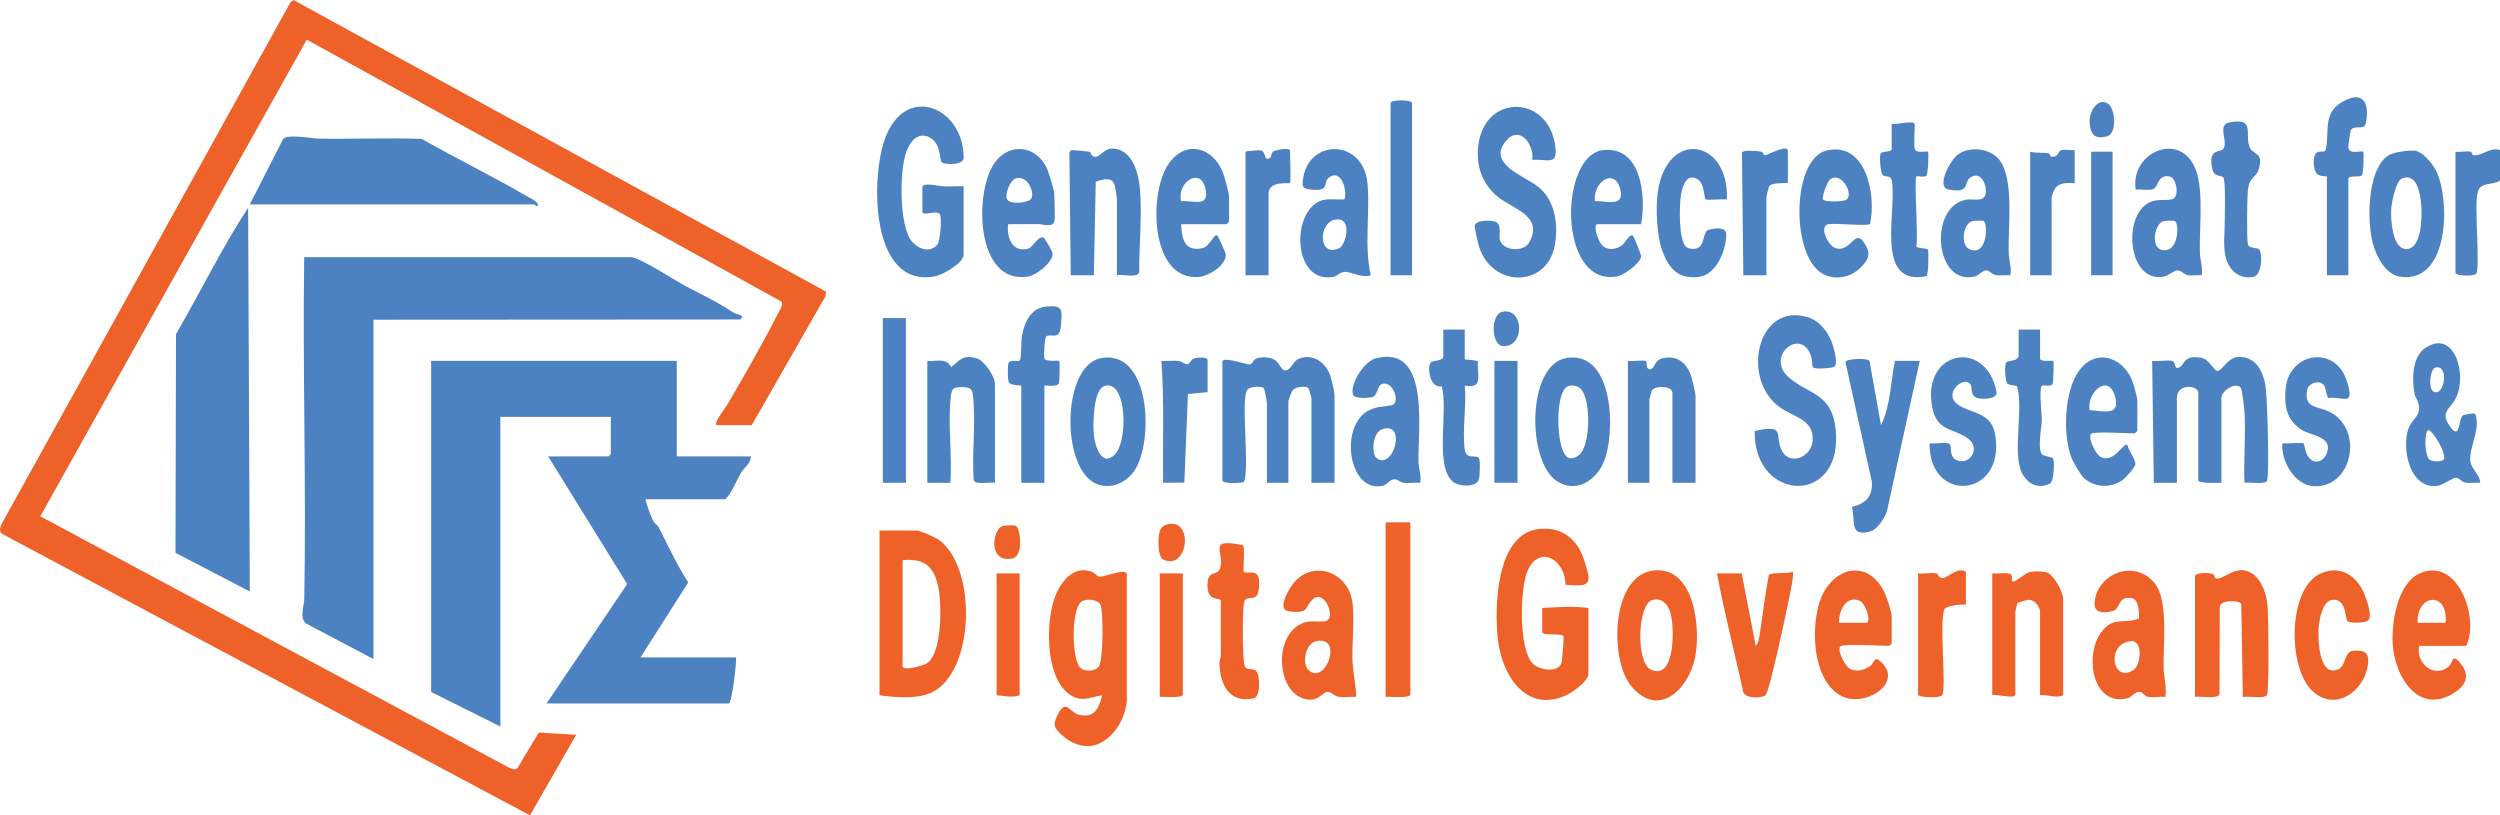 <?xml version="1.0" encoding="UTF-8"?><svg id="b" xmlns="http://www.w3.org/2000/svg" width="650" height="211.996" viewBox="0 0 650 211.996"><defs><style>.e{fill:#4c82c2;}.f{fill:#ee622a;}</style></defs><g id="c"><g id="d"><path class="e" d="M175.958,93.832v24.839h19.287c-.028,1.791-1.728,2.874-2.503,4.137-1.405,2.288-2.301,5.13-4.14,6.998h-20.788c.413,1.733,1.211,3.945,1.98,5.534.441.911,1.188,1.223,1.413,1.661,2.483,4.844,4.747,9.834,7.734,14.428l-12.412,19.489h24.859c.113,1.477-1.079,11.991-1.929,11.991h-47.361l20.972-31.047-20.543-33.191h15.644c.045,0,.643-.597.643-.642v-9.636h-28.717l-.002,80.509-17.999-8.991v-86.079h63.863,0Z"/><path class="f" d="M186.245,110.534c-.675-.654,2.406-4.564,2.917-5.437,4.236-7.232,9.349-16.103,13.163-23.677.419-.832,1.406-2.149.869-3.001L79.757,10.3,10.482,134.244l121.957,65.384c.717.268,1.559.738,2.158-.009l5.479-9.157,9.739.585-12.026,20.948L.33,138.689c-.686-.889-.154-1.838.25-2.748L75.537.579l.766-.579,138.477,75.837-.147,1.163-19.173,33.534h-9.215Z"/><path class="e" d="M164.172,66.852c2.801.438,10.864,5.815,13.97,7.464,4.219,2.241,8.529,4.264,12.524,6.955.695.468,3.462.665,1.735,1.797l-95.307.058v88.22l-17.538-9.243c-1.763-1.47-.48-4.435-.444-6.368.55-29.605-.454-59.278-.02-88.883h85.079Z"/><path class="e" d="M64.946,153.785l-19.317-10.044.129-56.878c6.341-10.886,11.876-22.337,18.758-32.858l.431,99.781h0Z"/><path class="e" d="M64.949,53.148l8.676-17.023c1.167-1.35,7.294-.121,9.093-.09,8.969.158,17.956-.235,26.923.079,8.942,5.096,18.302,9.613,27.173,14.819.879.516,3.586,1.674,2.918,2.652-.374.098-.721-.438-.848-.438h-73.935,0Z"/><path class="e" d="M559.992,125.523l-.431-31.693c1.449.253,4.069-.378,5.307.055,1.025.358.207,2.311,1.75,1.643,1.474-.638.899-3.283,5.566-2.527,2.384.386,3.299,3.418,4.303,3.426,1.764.014,2.96-5.334,8.235-3.105,2.605,1.101,3.634,3.858,4.225,6.482.579,2.574,1.158,24.277.432,25.318-.599.86-4.597.198-5.816.403-.272-5.982.366-12.273.02-18.221-.06-1.025-.62-6.087-.98-6.51-1.332-1.564-5.038.791-5.038,2.673v22.055c-2.012-.034-4.066.23-6.001-.428v-22.912c0-2.096-5.572-2.587-5.572,1.285v22.055h-6.001Z"/><path class="f" d="M292.969,182.266c-.463,4.577-3.169,9.455-7.611,11.237-3.324,1.333-7.138-.229-9.545-2.661-1.85-1.869-2.053-2.33-.917-4.797,2.133-4.631,3.231-.849,5.531-.244,4.074,1.071,5.321-1.615,6.111-5.031-3.464.577-5.628,1.996-8.771-.445-6.075-4.717-5.961-19.038-3.306-25.545,1.592-3.9,4.959-7.968,9.625-6.033.647.268.995,1.078,1.834,1.203.916.136,7.049-2.378,7.049-.659v32.975h0ZM281.088,156.483c-2.586,2.129-2.464,14.571-.321,16.99,1.126,1.271,3.921,1.182,4.936-.178,1.151-1.543,1.265-14.665.337-16.224-.754-1.266-3.805-1.531-4.952-.587Z"/><path class="e" d="M346.973,125.523h-6.001v-22.055c0-.19-.684-2.497-.826-2.599-.855-.611-3.344-.328-4.1.674-.224.296-1.074,2.554-1.074,2.781v21.199h-5.572v-20.77c0-.323-.667-3.768-.83-3.881-.716-.5-3.643-.416-4.282.487-1.771,2.503.69,20.085-.861,23.978-.926.297-5.599.498-5.599-.456v-30.834c0-1.479,6.229.751,7.074.693.892-.061.777-1.207,1.896-1.579,1.418-.471,3.472-.344,4.73.473,1.021.664,1.724,2.796,2.725,2.708,1.614-.382,1.911-2.436,3.402-3.04,3.87-1.57,7.242,1.115,8.342,4.72.26.854.977,3.915.977,4.591v22.912h0Z"/><path class="f" d="M412.979,175.414c-.386,1.916-4.025,4.556-5.783,5.356-10.467,4.761-16.677-5.262-17.735-14.405-.952-8.23-.567-27.455,10.493-28.801,6.088-.741,10.139,2.515,11.935,8.105,1.891,5.884,2.062,7.115-4.853,6.349-.204-7.233-7.664-10.581-10.226-2.609-1.54,4.794-1.894,19.144,1.6,23.002,1.826,2.016,7.247,2.626,7.672-.446.11-.793.582-6.279.408-6.557-.563-.901-5.513.025-5.513-1.129v-6.21c4.057-.212,7.953-.514,12.001,0v17.344h0Z"/><path class="f" d="M228.677,180.767v-42.825h9.644c.981,0,5.06,1.85,5.999,2.571,9.403,7.234,9.125,32.268-.927,38.897-3.86,2.546-10.323,1.984-14.715,1.356ZM234.678,145.651v27.622c0,1.253,5.211-.144,6.15-.707,4.156-2.496,4.003-15.051,3.228-19.369-1.009-5.618-3.359-8.148-9.378-7.546Z"/><path class="e" d="M250.536,48.437v17.772c0,2.143-5.328,5.192-7.261,5.592-17.358,3.59-17.129-27.052-12.663-37.063,5.727-12.84,19.887-6.503,19.943,6.226.009,2.149-4.89,1.815-5.619,1.291-.742-.533-.196-4.515-2.754-6.239-3.232-2.178-5.658.703-6.623,3.664-1.662,5.1-1.653,17.051.757,21.894,1.361,2.734,5.102,4.648,7.366,2.068.804-.916,1.261-7.107.667-7.952-.861-1.225-4.528.664-4.528-.616v-6.424c0-1.342,4.473-.238,5.34-.197,1.781.085,3.595-.096,5.375-.017h0Z"/><path class="e" d="M398.41,41.582c.484-4.049-3.293-9.187-6.865-4.926-5.086,6.067,5.135,9.186,8.54,12.031,4.318,3.608,5.13,9.857,4.136,15.194-2.036,10.935-16.206,11.016-19.649.306-.293-.913-1.278-5.03-1.117-5.621.39-1.438,4.619-1.428,5.67-.746,1.271.825.608,3.56.808,4.426.699,3.016,6.106,3.382,7.566.912,4.116-6.966-4.278-8.89-8.056-11.975-4.146-3.385-5.783-8.272-5.068-13.558,1.818-13.439,18.251-12.912,19.995.352.694,5.276-2.037,3.278-5.959,3.602h0Z"/><path class="e" d="M471.343,95.466c-.199-.303-.176-1.996-.431-2.776-2.582-7.902-12.081-.028-5.847,5.414,5.089,4.443,11.095,4.082,12.159,13.118,2.407,20.442-21.322,19.568-21.002.851,8.408-1.975,4.955,1.287,7.155,5.275,2.053,3.723,7.593,1.515,7.903-2.758.41-5.652-5.109-6.128-8.723-8.842-9.954-7.475-5.626-27.228,7.434-23.272,3.333,1.009,5.652,4.254,6.616,7.521.328,1.109,1.333,4.638.263,5.362-.473.32-5.082.785-5.527.106Z"/><path class="f" d="M570.707,149.719c.281-.91,4.014-.873,4.722-.416.278.179.319.843.506.96,1.814,1.138,5.31-3.945,9.562-1.189,2.577,1.67,3.8,5.433,4.062,8.361.228,2.543.49,22.402-.18,23.36-.609.87-4.959.188-6.244.403l-.409-24.128c-.234-1.012-5.567-1.234-5.59.785l-.059,22.638c-.447,1.364-5.063.439-6.369.702v-31.477h0Z"/><path class="f" d="M562.995,181.198c-1.394-.17-3.18.249-4.496-.009-.989-.193-1.309-1.221-2.168-1.303-1.259-.119-2.08,1.37-3.084,1.633-9.141,2.39-11.464-11.054-6.896-17.166,3.126-4.182,5.605-1.978,9.811-3.547-.027-1.643-.009-5.007-1.978-5.31-3.645-.561-2.784,2.761-4.781,3.342-2.358.686-5.041.675-4.803-2.21.615-7.464,10.36-11.474,15.616-4.99,3.679,4.538,2.159,16.151,2.331,22.081.068,2.342.842,4.973.448,7.479h0ZM553.894,166.709c-6.482.809-4.661,11.208.937,7.401,1.685-1.146,2.557-7.837-.937-7.401Z"/><path class="f" d="M352.547,181.197c-1.431-.13-3.094.203-4.481-.023-1.207-.197-1.956-1.385-3.001-1.286-1.188.112-2.133,2.297-4.955,1.993-8.142-.877-9.295-16.352-1.712-19.746,2.42-1.083,4.103-.246,6.219-.638,2.895-.537-.12-8.357-3.186-5.756-2.487,2.109-.714,3.891-6.266,3.206-2.992-.369-.698-4.459.322-6.144,4.741-7.83,15.314-4.582,16.196,4.202.485,4.823-.225,10.471-.013,15.43.055,1.273,1.186,8.449.877,8.763h0ZM340.225,174.23c4.395,4.128,9.233-9.168,1.911-7.502-2.719.619-3.731,5.793-1.911,7.502Z"/><path class="f" d="M628.998,167.92c-.975,4.498,3.918,8.649,7.703,5.342,1.15-1.004.75-3.876,3.368-.345,2.3,3.102.679,5.631-2.295,7.412-9.148,5.48-15.056-4.487-15.652-12.605-.413-5.618,1.139-15.822,6.778-18.531,10.057-4.832,15.848,11.574,12.313,18.727h-12.215,0ZM635.856,161.924c.774-8.197-7.526-7.7-7.286,0h7.286Z"/><path class="f" d="M478.771,167.92c-1.619.452.895,5.202,2.189,5.947,1.724.993,3.927.328,5.418-.797.553-.417.922-1.886,1.769-1.695,7.574,5.403-2.295,12.322-8.613,9.916-8.86-3.375-9.235-20.776-5.177-27.631,4.226-7.139,12.078-7.217,15.647.468.611,1.316,1.84,5.02,1.84,6.298v6.852c0,.045-.597.642-.643.642-2.625,0-10.569-.519-12.43,0h0ZM478.128,161.924h7.072c1.468,0-.074-4.962-1.6-5.678-3.59-1.684-5.547,2.643-5.472,5.678Z"/><path class="f" d="M430.034,148.312c10.675-1.07,12.215,15.362,10.676,22.692-1.723,8.207-9.487,15.902-16.576,7.397-5.755-6.905-5.297-28.967,5.9-30.089h0ZM429.573,156.012c-3.81,1.131-4.326,16.283-.302,18.109,6.485,2.943,6.173-11.757,4.912-15.182-.745-2.024-2.251-3.627-4.61-2.927Z"/><path class="e" d="M369.263,125.525c-1.444-.123-3.073.191-4.481-.023-.734-.111-1.246-.872-2.164-.883-1.34-.016-1.838,1.378-3.089,1.669-8.927,2.075-11.545-15.822-3.426-19.696,2.041-.974,3.68-.811,5.647-1.208,2.714-.549.152-7.152-2.783-5.349-.773.475-.963,2.818-1.989,3.152-.982.319-4.911.634-5.228-.672-.705-2.906,3.003-8.572,5.925-9.338,14.436-3.781,10.873,19.21,11.139,27.01.058,1.704.79,3.505.448,5.338h0ZM357.796,118.992c4.341,3.738,8.214-9.53,1.584-7.409-2.548.815-2.798,6.363-1.584,7.409Z"/><path class="e" d="M278.396,71.563l-.363-31.838c.092-.323.301-.583.631-.678.221-.063,4.334.324,4.579.384.526.129.299,1.481,1.779,1.32.991-.108,2.205-2.044,3.853-2.103,5.566-.198,7.209,6.455,7.538,10.842.509,6.782-.244,14.393-.221,21.244-.531,1.713-4.127.463-5.796.828v-19.914c-.595-4.251-.461-6.119-5.5-4.421l-.501,24.335h-6.001Z"/><path class="e" d="M522.705,71.565c-1.278-.097-2.748.2-3.986-.089-.855-.2-1.487-1.161-2.227-1.184-1.021-.031-2.016,1.36-3.092,1.607-10.598,2.435-11.953-18.587-2.018-19.999,1.623-.231,4.553.711,4.897-1.561.37-2.438-1.422-6.16-4.118-4.081-1.623,1.251.132,4.104-5.519,3.023-3.343-.639.371-7.275,1.96-8.724,2.963-2.702,8.762-2.187,11.278,1.065,3.875,5.01,2.162,17.665,2.377,24.177.06,1.826.809,3.799.448,5.766h0ZM515.784,57.492c-.363-.225-2.52-.132-3.067.028-2.317.676-3.087,6.269-.604,7.305,4.622,1.93,4.795-6.637,3.671-7.333Z"/><path class="e" d="M572.424,71.565c-1.155-.111-2.517.19-3.627-.021-.986-.187-1.615-1.237-2.586-1.239-1.038-.001-2.411,1.356-3.528,1.587-9.404,1.943-10.974-15.801-3.853-19.264,2.148-1.045,4.27-.346,6.006-.851,1.898-.552,1.104-5.6-.794-5.911-3.263-.533-2.661,2.836-4.346,3.344-1.239.374-3.081-.083-4.42.085-1.472-9.827,11.78-15.436,15.636-5.131,2.123,5.673.854,15.303,1.064,21.634.06,1.826.809,3.799.448,5.766h0ZM565.502,57.492c-.364-.225-2.52-.131-3.067.028-2.43.709-3.6,7.977.67,7.522,3.415-.364,3.418-6.918,2.396-7.55h0Z"/><path class="e" d="M356.404,71.562c-2.21.806-5.08-.875-6.643-.884-1.399-.008-1.934,1.085-3.02,1.293-9.549,1.831-11.085-13.538-5.193-18.675,2.432-2.12,5.014-1.319,7.998-1.431.862-2.408-.944-8.274-4.12-5.613-1.573,1.318.632,3.543-4.674,3.039-2.261-.215-2.274-.905-1.893-3.184,1.684-10.067,15.691-9.995,16.701,1.672.678,7.828-.921,15.991.844,23.783h0ZM347.303,57.079c-4.601.589-4.685,10.115.958,7.418,1.61-.769,3.528-7.992-.958-7.418h0Z"/><path class="e" d="M640.247,108.067c.358-.306,2.996-.745,3.289-.493,1.561,3.738-1.585,8.764-1.272,12.169.202,2.199,2.476,3.552,2.59,5.778-1.277-.093-2.743.204-3.982-.085-.862-.201-1.479-1.145-2.26-1.212-1.011-.087-3.358,1.965-5.166,2.137-6.913.657-9.122-9.807-7.223-14.958,1.002-2.718,3.308-3.076,2.586-6.462-.182-.855-.827-1.636-.993-2.434-.763-3.671-.712-9.706,2.75-12.031,7.485-5.025,10.905,6.604,8.073,12.777-1.532,3.339-4.699,3.736-1.259,8.112,2.234,2.843,1.892-2.467,2.865-3.298h0ZM633.139,95.584c-1.356.384-2.181,6.692.356,6.409,2.309-.257,3.034-7.368-.356-6.409ZM635.365,119.467c.918-1.47-3.03-7.851-4.003-7.646-1.015.214-1.117,6.664.39,7.735.782.557,3.24.509,3.614-.089Z"/><path class="e" d="M486.21,58.221c-.408.662-9.038-.271-10.867.067-2.465.455-.109,5.602,1.908,6.238,3.806,1.2,4.963-4.908,7.236-1.67,2.026,2.888,1.628,4.4-.791,6.777-2.704,2.657-7.024,3.406-10.254,1.259-7.886-5.243-7.489-29.76,1.561-31.786,10.261-2.297,12.846,11.729,11.207,19.115ZM475.663,46.835c-.509.489-2.12,4.402-1.641,5.05.51.69,5.309.608,6.072.018,2.014-1.557-1.619-7.766-4.431-5.068Z"/><path class="e" d="M499.13,93.832l-8.552,39.206c-.67,1.733-2.434,4.624-4.289,5.135-5.537,1.524-3.857-2.721-4.768-6.384,3.518-.865,5.368-2.657,5.18-6.464l-6.894-31.219c.167-.835,5.636-1.102,6.257-.282l2.99,16.708c2.521-5.039,2.481-11.238,3.645-16.7h6.429Z"/><path class="e" d="M274.11,57.645c-.483,1.564-3.106.618-4.055.623-2.649.014-5.304.031-7.948.018-.458,3.388,1.146,7.574,5.273,6.335,1.214-.364,2.499-3.296,3.89-2.883.342.102,2.371,3.646,2.415,4.068.234,2.269-4.149,5.708-6.32,6.082-13.736,2.361-14.212-22.128-8.684-29.658,3.9-5.313,10.793-4.341,13.499,1.5.445.96,1.93,5.829,1.93,6.636,0,1.56.321,6.238,0,7.28h0ZM264.128,46.382c-1.504.45-3.021,4.191-2.244,5.487.817,1.362,4.97.868,6.039.023,1.368-1.081-.47-6.505-3.795-5.51h0Z"/><path class="e" d="M307.113,58.287c.083,3.849.984,7.285,5.587,6.211,1.897-.442,2.9-3.901,3.837-3.212.217.16,2.177,4.547,2.176,4.924-.011,2.925-4.515,5.59-7.076,5.802-12.588,1.039-13.139-21.909-7.711-29.543,4.374-6.151,11.339-4.249,13.978,2.254.485,1.195,1.64,5.414,1.64,6.498v6.424c0,.045-.597.642-.643.642h-11.787,0ZM307.11,52.294c3.059-.217,7.359,1.749,6.332-3.117-1.284-6.083-7.583-1.611-6.332,3.117Z"/><path class="f" d="M536.419,180.767c-2.045.906-3.859-.267-6.001,0v-21.627c0-1.317-1.335-3.113-2.812-3.201-.492-.029-2.983.706-3.118.918-.063.099-.499,2.166-.499,2.283v21.413c0,1.352-4.994-.218-6.001.214v-31.691c1.125.175,4.395-.429,4.956.403.34.505-.041,1.751.406,1.743.892-.017,3.169-2.211,4.371-2.484,1.095-.249,3.357-.227,4.434.102,1.826.558,4.264,5.088,4.264,6.875v25.053h0Z"/><path class="e" d="M426.695,58.287h-11.358c-1.307,0,.206,4.825,1.508,5.772,1.554,1.132,3.698.734,5.103-.451.492-.415,1.786-2.914,2.598-2.322.232.169,2.188,4.949,2.152,5.326-.178,1.867-4.507,4.965-6.32,5.275-15.409,2.63-15.121-31.864-3.351-32.891,9.84-.859,10.969,12.194,9.667,19.291h0ZM414.692,52.291c2.396-.168,7.503,1.688,6.683-2.584-1.264-6.585-7.385-2.34-6.683,2.584Z"/><path class="e" d="M543.919,112.675c-1.428.349.767,5.473,2.366,6.2,3.456,1.571,5.825-3.959,6.843-3.202.256,1.517,2.05,3.509,2.067,5.01.008.731-2.633,3.662-3.376,4.167-3.112,2.115-7.254,1.957-10.041-.616-.832-.768-2.693-3.958-3.119-5.021-2.403-5.999-2.003-17.399,1.857-22.786,4.051-5.653,10.685-3.996,13.551,1.824.585,1.188,1.638,4.888,1.638,6.072v7.709c0,.045-.597.642-.643.642-2.605,0-9.123-.494-11.144,0h0ZM543.321,106.632c3.547.24,8.212,1.689,6.528-3.739-1.87-6.024-7.44-.54-6.528,3.739Z"/><path class="e" d="M286.427,93.079c12.945-2.097,13.542,22.184,8.443,29.418-2.154,3.056-6.072,4.803-9.718,3.341-9.435-3.783-9.17-31.067,1.275-32.759ZM287.279,100.319c-3.118.847-3.12,10.023-2.897,12.585.235,2.711,1.887,8.667,5.396,5.362,3.559-3.353,3.282-19.517-2.499-17.947h0Z"/><path class="e" d="M407.294,93.08c12.417-2.08,12.96,19.968,9.488,27.464-2.171,4.688-7.311,7.715-12.093,4.482-7.738-5.233-7.728-30.214,2.604-31.945h0ZM407.085,100.795c-2.701,2.595-2.396,14.643-.063,17.616.913,1.164,2.335.796,3.377.036,3.254-2.372,3.286-14.449.63-17.312-.907-.978-2.983-1.262-3.943-.339Z"/><path class="e" d="M258.68,125.523c-1.214-.233-5.077.626-5.512-.702-.489-6.687.452-13.863-.065-20.489-.198-2.53-.066-3.632-2.779-3.686-2.659-.053-2.905.405-3.161,2.874-.722,6.987.422,14.916-.055,22.002h-6.001v-31.691c2.619.231,4.773-.996,6.208,1.629,2.263-1.919,3.251-3.308,6.669-2.289,1.845.55,4.695,4.728,4.695,6.441v25.909h0Z"/><path class="e" d="M627.588,39.148c2.235.068,5.03,3.569,5.903,5.442,3.62,7.765,3.261,29.15-9.387,27.362-3.614-.511-5.808-4.532-6.876-7.687-1.924-5.684-1.941-19.939,3.602-23.774,1.373-.95,5.1-1.394,6.757-1.344h0ZM624.572,46.362c-1.621.558-2.742,6.265-2.853,7.862-.19,2.751.288,10.746,4.064,10.529,4.389-.252,4.091-10.794,3.451-13.769-.511-2.377-1.399-5.746-4.662-4.623h0Z"/><path class="e" d="M423.266,93.832c.875.173,4.3-.268,4.666.049.369.32-.08,2.298,1.127,2.104,1.409-.226.907-2.434,3.52-2.906,3.226-.582,5.412.886,6.766,3.743.466.982,1.493,5.255,1.493,6.217v22.483h-6.001v-23.34c0-1.959-4.546-1.983-5.351-.635-.07.118-.65,2.227-.65,2.348v21.627h-5.572v-31.691h0Z"/><path class="f" d="M615.617,161.407c-.714.513-4.4.716-5.218.134-.748-.532-.18-5.83-3.87-5.606-2.731.166-3.562,5.318-3.693,7.471-.172,2.821.073,12.782,5.048,10.619,2.327-1.012,1.416-4.705,4.179-4.857,3.004-.165,3.984.762,3.611,3.641-.869,6.709-8.256,12.338-14.256,7.037-6.669-5.893-6.697-26.607,1.765-30.653,4.37-2.09,8.354-.39,10.736,3.601.88,1.475,3.311,7.452,1.697,8.613Z"/><path class="e" d="M512.328,99.922c-1.719-2.416-7.477,2.529-3.07,5.416,3.443,2.256,8.494,1.825,9.485,7.653,2.807,16.517-17.292,18.183-17.044,2.251,1.189.218,4.349-.39,5.173.189.813.571-.571,4.372,3.175,4.475,2.779.076,4.586-3.773,1.652-5.872-4.252-3.041-8.397-1.673-9.458-8.965-2.062-14.166,14.28-16.931,16.861-3.112.346,1.854-4.003,2.032-5.305,1.411-1.605-.767-.961-2.732-1.47-3.446h0Z"/><path class="e" d="M604.029,99.943c-1.248-1.176-3.831-.29-4.165,1.39-.994,5.002,2.966,4.202,6.091,5.887,8.68,4.681,5.64,19.891-4.592,19.172-4.801-.338-8.39-6.68-7.941-11.15.958.186,5.164-.273,5.532.045.123.106.475,2.287.966,3.103,1.687,2.804,4.474,1.707,5.227-1.097,1.023-3.807-4.418-4.085-6.725-5.545-3.986-2.523-4.589-6.4-4.136-10.846.901-8.855,11.658-10.98,15.31-3.316.48,1.007,2.194,5.569.693,6.051-.759.244-3.685-.441-4.892-.133-.526-.398-.59-2.83-1.367-3.562h0Z"/><path class="e" d="M448.984,51.865c-.958-.186-5.164.272-5.533-.044-.355-.305-.336-4.078-1.939-5.126-2.889-1.887-4.031,1.604-4.421,3.779-.496,2.761-.71,11.796,1.284,13.696.402.384,1.264.547,1.821.548,3.427.006,2.206-4.413,4.035-4.954,1.55-.458,4.611-.916,4.597,1.218-.025,3.997-2.501,10.328-6.957,10.97-5.48.79-7.997-2.114-9.73-6.902-1.374-3.798-1.698-11.036-1.118-15.07,2.387-16.602,18.64-13.812,17.961,1.886h0Z"/><path class="f" d="M452.84,149.077l3.641,18.841c.639-.578.831-1.65.963-2.464.857-5.309,1.419-10.684,2.451-15.966.556-.795,4.908-.189,6.23-.837.467.505-1.136,7.772-1.408,9.081-.583,2.803-4.728,22.429-5.73,23.073-1.268.815-5.783.927-5.846-1.407-2.254-10.094-4.81-20.193-6.729-30.32h6.429,0Z"/><path class="e" d="M265.538,100.256c-.117-.119-2.676,0-3.231-.84-.324-.491-.346-4.248-.138-4.881.418-1.272,2.465-.393,2.898-.747.567-.462.404-4.936.582-6.055.598-3.764,2.235-7.684,6.509-8.053,4.373-.378,3.984.972,3.684,4.963-.31,4.125-2.665,1.888-3.815,2.826-.422.344-.741,5.372-.429,5.874.435.701,3.663.354,3.8.487.205.2.084,5.278-.062,5.724-.423,1.288-3.798.499-3.798.702v25.267h-6.001v-25.267Z"/><path class="e" d="M604.996,45.868c-.094-.093-1.746.128-2.568-.648-1.023-.964-1.3-4.851-.01-5.571,1.535-.856,2.27,1.041,2.574-2.565.341-4.044-.455-7.839,3.717-10.418,5.326-3.291,7.486-.355,6.457,5.188-.425,2.289-3.056.422-3.962,2.016-.112.197-.704,4.17-.659,4.491.278,1.978,3.5.699,3.882,1.08.224.224.11,5.893-.402,6.241-.627.426-3.458-.139-3.458.828v25.053h-5.572v-25.695h0Z"/><path class="f" d="M323.402,148.646c.975.938,4.876-1.787,3.826,4.899-.547,3.485-3.491.538-3.848,3.434-.35,2.833-.363,13.094.136,15.771.474,2.541,3.32-.353,3.741,3.513.167,1.537.366,5.014-1.497,5.361-6.334,1.178-8.563-3.814-8.701-9.207-.017-.648.37-1.376.36-2.123-.061-4.693-.008-9.39,0-14.081-.248-1.041-3.431.433-3.482-3.925-.051-4.353,2.545-2.365,3.269-4.469,1.421-4.131-3.734-8.121,6.007-6.048.546,1.034-.105,6.593.189,6.877h0Z"/><path class="e" d="M497.844,38.802c.345,1.118,3.229.442,3.431.64.221.217.051,5.574-.383,6.176-.465.646-2.389.022-2.622.247-.653.631.519,15.911-.024,18.154.176.648,2.965.427,3.051.939.16.946.118,6.465-.427,6.845-13.742,2.808-7.525-17.37-9.024-24.87-.314-1.573-1.754-.711-2.371-1.485-.537-.674-.949-4.916-.449-5.607.436-.603,2.816-.241,2.816-1.04v-6.638c1.006.433,6.001-1.138,6.001.214,0,1.411-.292,5.476,0,6.424h0Z"/><path class="e" d="M587.327,64.807c1.005.98.813,6.728-1.415,7.171-4.028.802-6.785-2.138-7.387-5.872-.492-3.057-.059-6.023-.085-8.872-.016-1.794.313-10.537-.442-11.157-.535-.44-1.701-.254-2.344-1.084-.571-.736-.786-2.698-.693-3.632.252-2.521,2.514-1.848,3.071-2.617,1.415-1.956-1.647-6.276,1.543-6.903,7.244-1.424,3.692,3.297,5.499,6.737.867,1.65,3.568,1.056,2.156,5.6-.66,2.124-2.535,1.584-2.826,5.74-.137,1.952-.317,12.493.077,13.663.366,1.086,2.387.779,2.846,1.226h0Z"/><path class="f" d="M366.689,135.801v44.752c0,1.097-5.383.501-6.429.642v-45.395h6.429Z"/><path class="e" d="M530.418,85.695v7.494c0,.996,3.299.511,3.431.64.215.211.033,5.714-.188,6.025-.567.797-2.204.126-2.752.46-.849.518-.031,7.397-.037,8.735-.009,2-1.232,7.58.077,9.088.43.495,2.632.699,2.839,1.02.389.605.316,5.98-.809,6.567-2.933,1.53-5.758.117-7.205-2.628-2.671-5.066.413-16.875-1.344-22.638-.68-.358-1.963-.229-2.486-.73-.641-.615-.798-4.85-.342-5.5.375-.536,3.245-.189,3.245-1.897v-6.638h5.572Z"/><path class="e" d="M380.833,85.695v7.709c0,.176,3.36.129,3.454.676-.37,3.421,1.577,7.067-3.456,6.174.507,5.151-.667,11.514-.017,16.509.387,2.975,2.978,1.314,3.692,2.307.404.561.271,4.777-.008,5.618-.684,2.066-5.283,1.932-6.902.43-4.653-4.318-.958-18.862-2.755-24.656-3.042.493-3.875-4.742-2.825-6.232.355-.503,3.245-.395,3.245-1.469v-7.066h5.572Z"/><rect class="e" x="229.534" y="82.698" width="6.001" height="42.825"/><path class="f" d="M511.131,148.648v8.565c-1.115-.119-5.046.222-5.576,1.171-1.447,3.423.614,20.652-.611,22.41-.501.719-6.242.649-6.242-.241v-31.477c1.46.201,3.497-.293,4.844.009.336.075.475,1.346,1.733,1.177,1.348-.181,3.643-2.915,5.852-1.615h0Z"/><path class="e" d="M464.841,47.581c-1.07-.009-3.961.027-4.727.63-.192.151-.845,2.774-.845,3.01v20.342h-6.001l-.363-31.838c.286-.884,3.775-.452,4.894-.316.86.104.433.967,1.241.938.445-.016,5.8-2.957,5.8-1.117v8.351h0Z"/><path class="e" d="M367.118,71.563h-5.572V26.811c0-.958,5.572-.958,5.572,0v44.752h0Z"/><path class="e" d="M335.401,47.581c-.245.243-5.572-.714-5.572,2.784v21.199h-6.001v-32.119c0-.2,3.796-.413,3.991-.367,1.395.332.709,2.798,2.223,2.078.685-.326.338-1.484,1.166-1.854.639-.286,4.193-1.107,4.193-.071,0,1.195.296,8.056,0,8.351h0Z"/><path class="e" d="M313.97,101.969l-5.103.461-.944,23.044-5.527.051c-.103-10.564.324-21.187-.429-31.695,1.468.092,3.021-.147,4.48.024.808.095,1.565.856,2.188.848.949-.013.765-1.337,2.201-1.624.693-.138,3.135-.305,3.135.541v8.351h0Z"/><path class="e" d="M650,39.016v7.923c-1.75,1.318-5.285.191-5.814,3.184-.948,3.148.716,19.477-.373,21.04-.516.741-5.385.613-5.385-.241v-31.477c1.213.169,2.877-.256,3.992.01.326.078.266.761.588.84,2.15.526,4.349-2.201,6.993-1.278h0Z"/><path class="e" d="M539.419,39.016v8.565c0,.281-3.638-.782-5.16,1.482-.185.275-.841,1.967-.841,2.158v20.342h-5.572v-32.119c1.446.424,3.58.155,4.855.434.37.081.123.897.915.893,1.687-.007,1.378-1.397,2.225-1.689.962-.332,2.51.076,3.577-.066Z"/><path class="f" d="M307.541,149.077v31.477c0,1.078-5.075.515-6.001.642v-32.119h6.001Z"/><path class="f" d="M265.109,149.077v31.691c-2.153.707-3.85.139-6.001,0v-31.691h6.001Z"/><rect class="e" x="388.548" y="93.832" width="6.001" height="31.691"/><rect class="e" x="543.705" y="39.444" width="5.572" height="32.119"/><path class="f" d="M306.564,136.783c3.277,2.696.991,11.216-4.17,8.654-1.452-.721-1.488-6.397-.616-7.901.834-1.439,3.546-1.774,4.786-.754Z"/><path class="f" d="M264.18,136.732c1.061.649,2.085,7.879-1.009,8.478-6.402,1.238-5.141-7.693-2.475-8.463.581-.168,3.097-.251,3.484-.014h0Z"/><path class="e" d="M390.569,81.077c5.585-1.279,6.034,9.076.319,8.926-3.232-.085-3.416-8.217-.319-8.926Z"/><path class="e" d="M548.306,27.139c1.569,1.293,2.293,7.701-.623,8.354-3.191.715-4.121-.555-4.37-3.6-.25-3.049,2.387-6.902,4.993-4.754Z"/></g></g></svg>